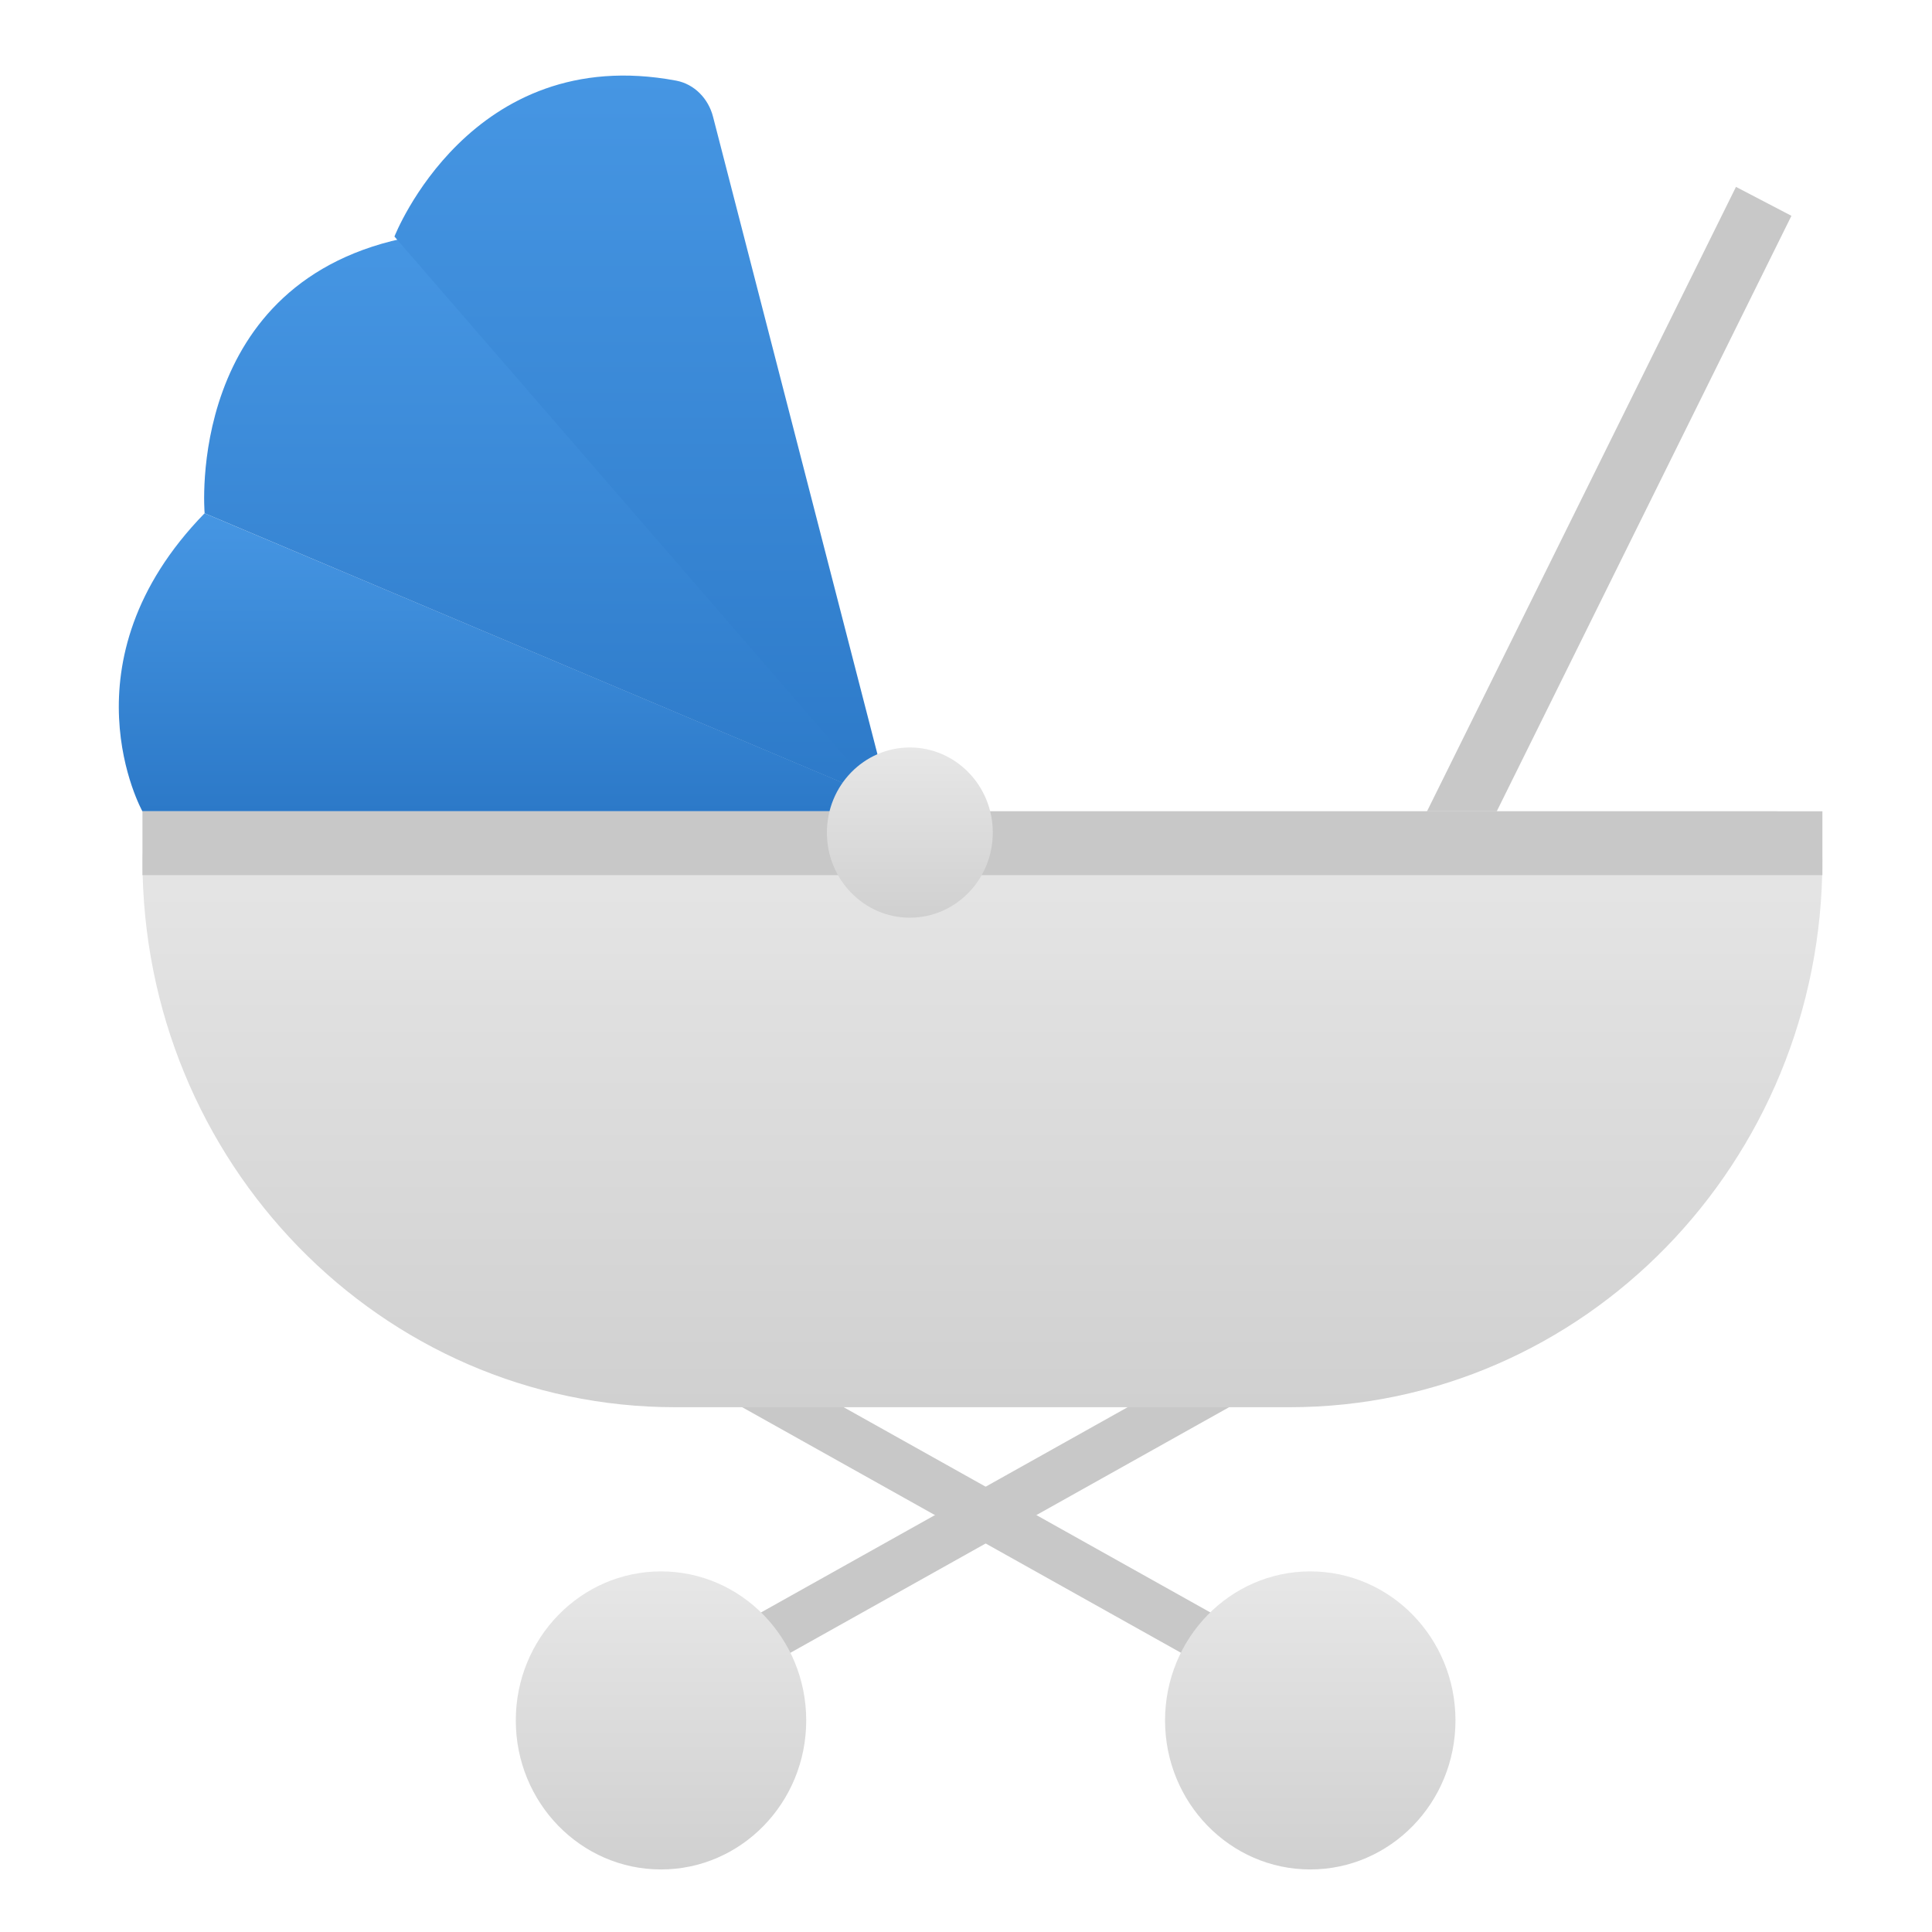<svg xmlns="http://www.w3.org/2000/svg" width="37" height="37" viewBox="0 0 37 37" fill="none"><path d="M26.391 20.132L34.308 4.133L33.246 3.579L25.329 19.579L26.391 20.132Z" fill="#C8C8C8"></path><path d="M14.246 26.424L22.985 31.315" stroke="#C8C8C8" stroke-width="0.949" stroke-miterlimit="10"></path><path d="M25.093 35.802C26.629 35.802 27.874 34.524 27.874 32.948C27.874 31.372 26.629 30.094 25.093 30.094C23.558 30.094 22.312 31.372 22.312 32.948C22.312 34.524 23.558 35.802 25.093 35.802Z" fill="url(#paint0_linear)"></path><path d="M23.506 26.424L14.769 31.315" stroke="#C8C8C8" stroke-width="0.949" stroke-miterlimit="10"></path><path d="M12.659 35.802C14.195 35.802 15.44 34.524 15.44 32.948C15.44 31.372 14.195 30.094 12.659 30.094C11.123 30.094 9.878 31.372 9.878 32.948C9.878 34.524 11.123 35.802 12.659 35.802Z" fill="url(#paint1_linear)"></path><path d="M24.694 26.95H12.935C7.299 26.95 2.728 22.26 2.728 16.473C2.728 15.955 3.148 15.535 3.666 15.535H33.962C34.48 15.535 34.901 15.955 34.901 16.473C34.901 22.26 30.331 26.95 24.694 26.95Z" fill="url(#paint2_linear)"></path><path d="M17.437 15.537H2.727C2.727 15.537 1.139 12.683 3.918 9.83L17.437 15.537Z" fill="url(#paint3_linear)"></path><path d="M17.424 15.537L3.919 9.83C3.919 9.83 3.521 5.346 7.891 4.531L17.424 15.537Z" fill="url(#paint4_linear)"></path><path d="M17.086 15.537L7.554 4.53C7.554 4.53 9.005 0.806 12.948 1.544C13.299 1.61 13.566 1.889 13.655 2.234L17.086 15.537Z" fill="url(#paint5_linear)"></path><path d="M34.901 15.537H2.728V16.76H34.901V15.537Z" fill="#C8C8C8"></path><path d="M17.424 17.575C18.302 17.575 19.013 16.845 19.013 15.945C19.013 15.044 18.302 14.315 17.424 14.315C16.547 14.315 15.836 15.044 15.836 15.945C15.836 16.845 16.547 17.575 17.424 17.575Z" fill="url(#paint6_linear)"></path><defs><linearGradient id="paint0_linear" x1="25.093" y1="30.094" x2="25.093" y2="35.802" gradientUnits="userSpaceOnUse"><stop stop-color="#E7E7E7"></stop><stop offset="1" stop-color="#D0D0D0"></stop></linearGradient><linearGradient id="paint1_linear" x1="12.659" y1="30.094" x2="12.659" y2="35.802" gradientUnits="userSpaceOnUse"><stop stop-color="#E7E7E7"></stop><stop offset="1" stop-color="#D0D0D0"></stop></linearGradient><linearGradient id="paint2_linear" x1="18.814" y1="15.535" x2="18.814" y2="26.95" gradientUnits="userSpaceOnUse"><stop stop-color="#E7E7E7"></stop><stop offset="1" stop-color="#D0D0D0"></stop></linearGradient><linearGradient id="paint3_linear" x1="9.856" y1="9.83" x2="9.856" y2="15.537" gradientUnits="userSpaceOnUse"><stop stop-color="#4696E3"></stop><stop offset="1" stop-color="#2C79C8"></stop></linearGradient><linearGradient id="paint4_linear" x1="10.667" y1="4.531" x2="10.667" y2="15.537" gradientUnits="userSpaceOnUse"><stop stop-color="#4696E3"></stop><stop offset="1" stop-color="#2C79C8"></stop></linearGradient><linearGradient id="paint5_linear" x1="12.32" y1="1.447" x2="12.32" y2="15.537" gradientUnits="userSpaceOnUse"><stop stop-color="#4696E3"></stop><stop offset="1" stop-color="#2C79C8"></stop></linearGradient><linearGradient id="paint6_linear" x1="17.424" y1="14.315" x2="17.424" y2="17.575" gradientUnits="userSpaceOnUse"><stop stop-color="#E7E7E7"></stop><stop offset="1" stop-color="#D0D0D0"></stop></linearGradient></defs></svg>